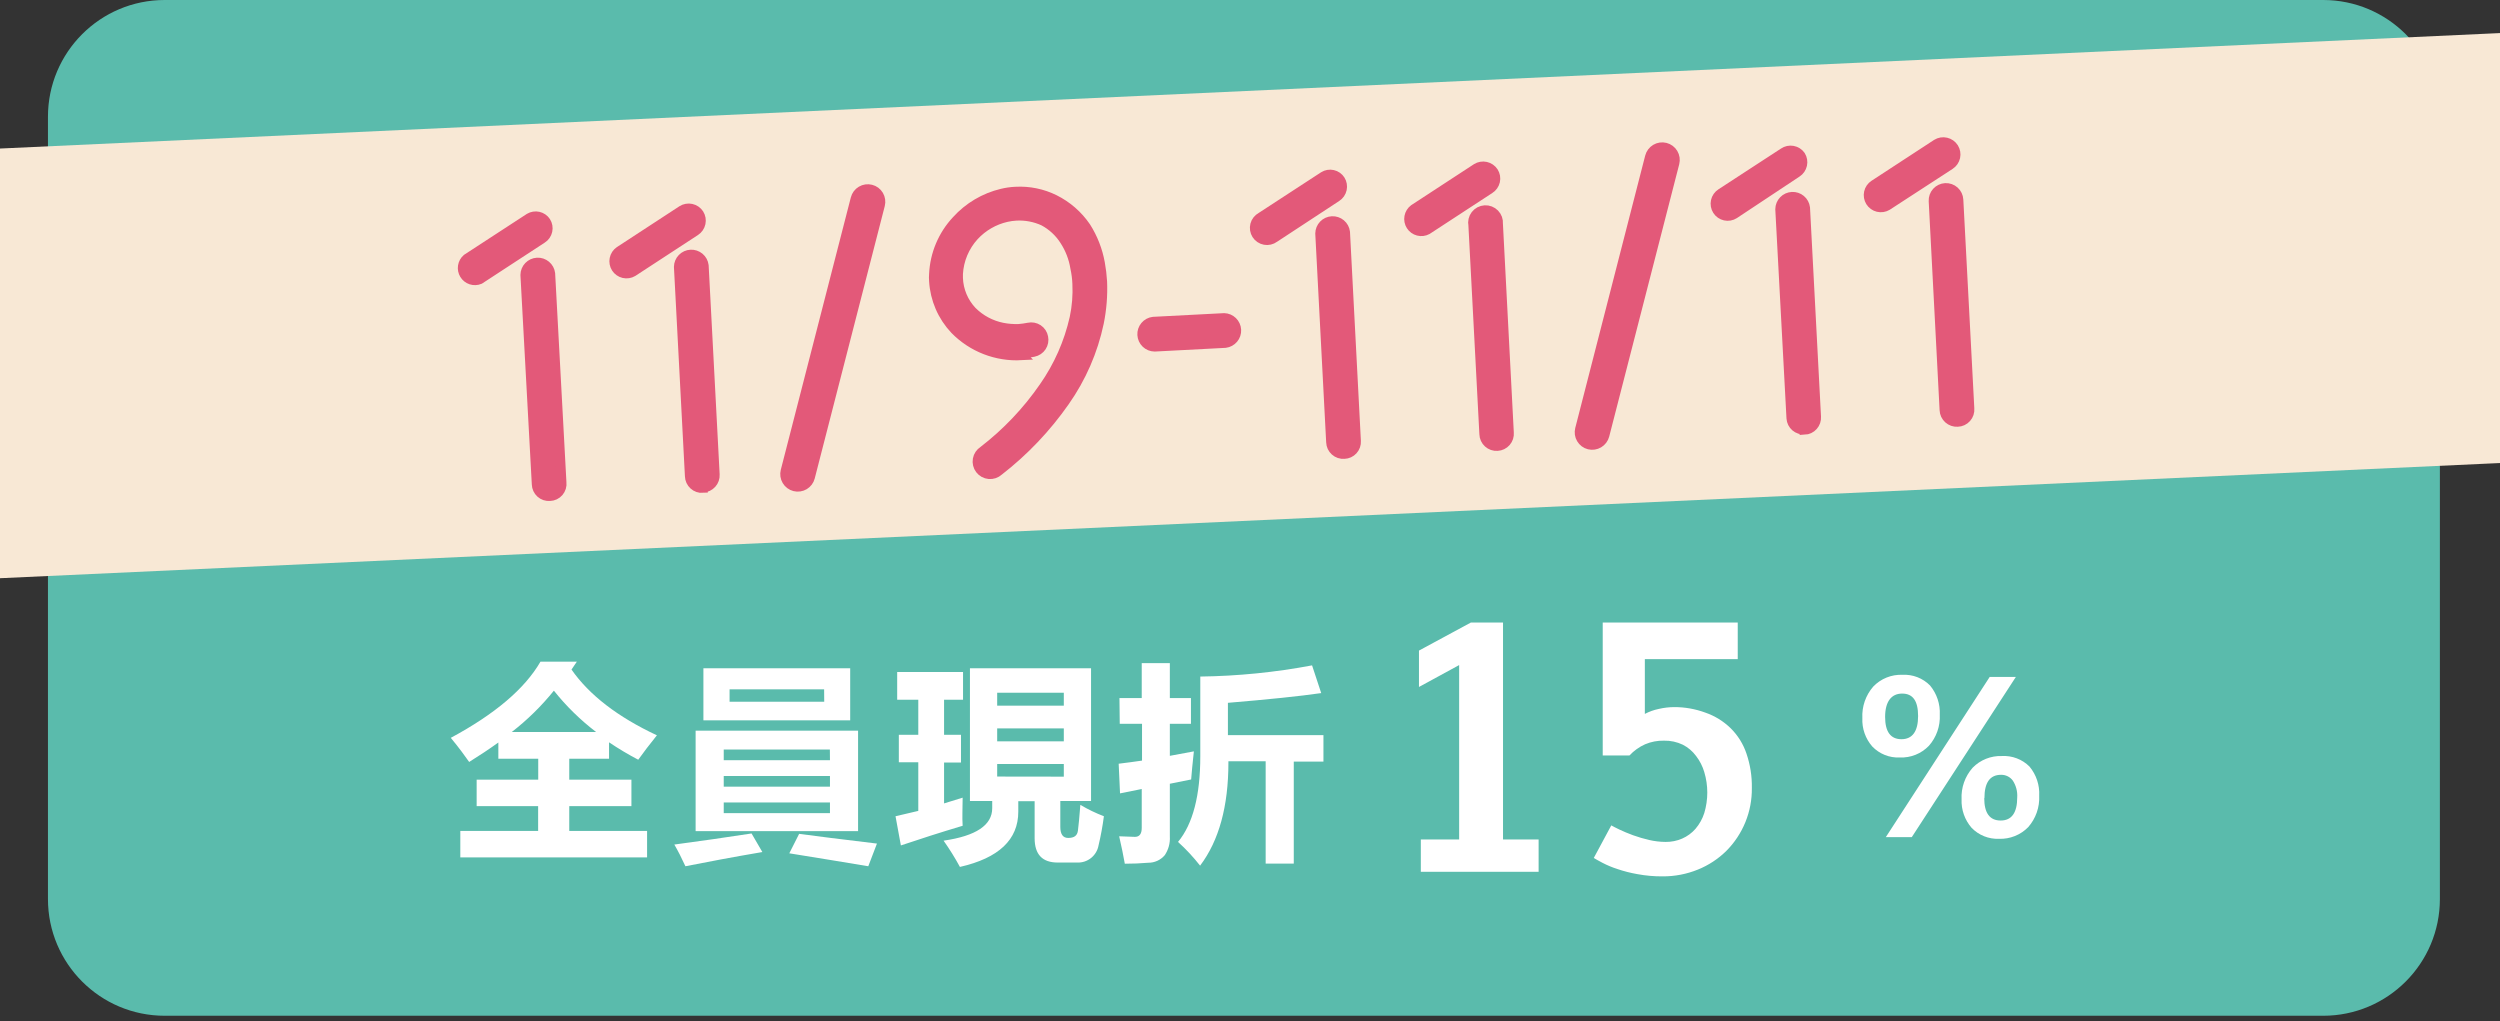 <svg width="257" height="105" viewBox="0 0 257 105" fill="none" xmlns="http://www.w3.org/2000/svg">
<rect x="0" y="0" width="257" height="105" fill="#333333" stroke="none"/>
<path d="M238.82 0H16.93C10.303 0 4.93 5.373 4.93 12V92.42C4.93 99.047 10.303 104.42 16.93 104.42H238.82C245.447 104.42 250.82 99.047 250.82 92.42V12C250.82 5.373 245.447 0 238.82 0Z" fill="#5ABBAC"/>
<path d="M47.32 85.42H55.32V82.87H49V80.15H55.33V78H51.23V76.33C50.303 76.997 49.303 77.663 48.23 78.33C47.82 77.75 47.23 76.92 46.34 75.85C50.88 73.41 53.953 70.8 55.56 68.02H59.3L58.75 68.83C60.577 71.45 63.503 73.703 67.53 75.59C66.78 76.52 66.14 77.36 65.61 78.1C64.579 77.558 63.577 76.96 62.61 76.31V78H58.52V80.15H64.91V82.87H58.52V85.42H66.52V88.14H47.32V85.42ZM56.94 71C55.667 72.58 54.214 74.006 52.61 75.25H61.28C59.664 74.017 58.206 72.59 56.94 71Z" fill="white"/>
<path d="M77.26 85.68L78.37 87.59C75.37 88.1 72.79 88.59 70.46 89.05C70.08 88.22 69.7 87.47 69.32 86.82C72.05 86.46 74.7 86.07 77.26 85.68ZM71.51 75.11H88.21V85.44H71.51V75.11ZM72.31 68.7H87.4V74.05H72.31V68.7ZM85.31 77.05H74.4V78.15H85.32L85.31 77.05ZM74.4 80.87H85.32V79.77H74.4V80.87ZM85.32 83.59V82.49H74.4V83.59H85.32ZM84.72 70.86H75V72.14H84.73L84.72 70.86ZM82.15 85.72C83.717 85.933 86.383 86.267 90.15 86.72L89.26 89.05C86.91 88.66 84.2 88.21 81.14 87.72L82.15 85.72Z" fill="white"/>
<path d="M92.61 86.91L92.06 83.91L94.4 83.36V78.36H92.4V75.54H94.4V71.93H92.23V69.08H99V71.93H97.05V75.54H98.79V78.39H97.05V82.59C97.7 82.4 98.34 82.2 98.96 82C98.96 83.06 98.9 84 98.96 84.89C96.65 85.58 94.54 86.26 92.61 86.91ZM99.71 68.7H112.16V82.34H109V85C109 85.76 109.27 86.14 109.81 86.14C110.42 86.14 110.74 85.91 110.81 85.4C110.88 84.89 110.96 83.99 111.06 82.74C111.832 83.198 112.642 83.59 113.48 83.91C113.349 84.919 113.166 85.92 112.93 86.91C112.839 87.418 112.567 87.876 112.164 88.2C111.762 88.523 111.256 88.69 110.74 88.67H108.74C107.15 88.67 106.36 87.84 106.36 86.16V82.36H104.68V83.44C104.68 86.313 102.68 88.207 98.68 89.12C98.174 88.188 97.613 87.286 97 86.42C100.333 85.94 102 84.827 102 83.08V82.34H99.71V68.7ZM109.36 71.21H102.51V72.54H109.36V71.21ZM102.51 76.21H109.36V74.88H102.51V76.21ZM109.36 79.84V78.54H102.51V79.83L109.36 79.84Z" fill="white"/>
<path d="M115.08 71.76H117.37V68.17H120.26V71.76H122.43V74.41H120.26V77.7L122.73 77.24C122.73 77.4 122.59 78.36 122.45 80.13L120.26 80.57V86C120.3 86.676 120.117 87.347 119.74 87.91C119.531 88.157 119.271 88.355 118.977 88.49C118.683 88.624 118.363 88.693 118.04 88.69C117.25 88.76 116.44 88.79 115.63 88.79C115.49 87.97 115.29 87.03 115.05 85.97L116.67 86.03C117.14 86.03 117.37 85.72 117.37 85.11V81.11L115.14 81.56L115 78.51C115.76 78.42 116.56 78.31 117.4 78.19V74.41H115.11L115.08 71.76ZM134.88 68.4L135.82 71.25C133.61 71.57 130.41 71.9 126.23 72.25V75.57H136.05V78.29H133V88.78H130.11V78.26H126.28V78.39C126.28 82.89 125.31 86.423 123.37 88.99C122.684 88.114 121.925 87.297 121.1 86.55C122.63 84.71 123.39 81.77 123.39 77.75V69.55C127.246 69.5 131.09 69.115 134.88 68.4Z" fill="white"/>
<path d="M191.45 73.82C191.39 72.636 191.791 71.474 192.57 70.58C192.956 70.177 193.422 69.861 193.94 69.652C194.457 69.443 195.013 69.347 195.57 69.37C196.094 69.341 196.619 69.425 197.108 69.614C197.598 69.804 198.042 70.096 198.41 70.47C199.106 71.31 199.463 72.38 199.41 73.47C199.469 74.642 199.067 75.791 198.29 76.67C197.903 77.071 197.436 77.385 196.919 77.592C196.402 77.799 195.846 77.893 195.29 77.87C194.767 77.893 194.244 77.805 193.758 77.61C193.272 77.415 192.833 77.118 192.47 76.74C191.766 75.935 191.4 74.889 191.45 73.82ZM193.79 73.7C193.79 75.22 194.35 75.99 195.47 75.99C196.59 75.99 197.18 75.19 197.18 73.61C197.18 72.03 196.63 71.3 195.54 71.3C194.45 71.3 193.79 72.1 193.79 73.7ZM207.23 69.59L196.53 86.06H193.86L204.54 69.59H207.23ZM201.65 82.17C201.589 80.979 201.999 79.812 202.79 78.92C203.179 78.522 203.647 78.21 204.163 78.004C204.68 77.797 205.234 77.7 205.79 77.72C206.313 77.69 206.836 77.771 207.325 77.957C207.815 78.143 208.259 78.43 208.63 78.8C209.331 79.638 209.688 80.71 209.63 81.8C209.687 82.983 209.282 84.141 208.5 85.03C208.111 85.428 207.643 85.74 207.127 85.946C206.61 86.153 206.056 86.25 205.5 86.23C204.977 86.251 204.455 86.162 203.969 85.967C203.483 85.772 203.044 85.477 202.68 85.1C201.976 84.29 201.607 83.242 201.65 82.17ZM203.98 82.05C203.98 83.58 204.54 84.35 205.67 84.35C206.8 84.35 207.37 83.55 207.37 81.97C207.409 81.363 207.252 80.76 206.92 80.25C206.782 80.06 206.599 79.906 206.389 79.802C206.178 79.697 205.945 79.645 205.71 79.65C204.56 79.65 204 80.45 204 82.05H203.98Z" fill="white"/>
<path d="M150 86.3V68.37L145.87 70.62V66.88L151.2 64H154.51V86.3H158.17V89.62H146.06V86.3H150Z" fill="white"/>
<path d="M178.64 64V67.76H169.09V73.39C169.537 73.154 170.015 72.982 170.51 72.88C171.038 72.756 171.578 72.692 172.12 72.69C173.201 72.688 174.275 72.878 175.29 73.25C176.276 73.587 177.175 74.141 177.92 74.87C178.657 75.601 179.211 76.495 179.54 77.48C179.925 78.613 180.111 79.804 180.09 81C180.106 82.201 179.882 83.393 179.43 84.506C178.978 85.619 178.309 86.63 177.46 87.48C176.625 88.302 175.636 88.951 174.55 89.39C173.395 89.861 172.158 90.099 170.91 90.09C170.041 90.096 169.174 90.019 168.32 89.86C167.617 89.738 166.925 89.561 166.25 89.33C165.73 89.163 165.225 88.952 164.74 88.7C164.34 88.49 164.04 88.32 163.84 88.2L165.64 84.85C165.81 84.95 166.09 85.09 166.48 85.28C166.87 85.47 167.34 85.66 167.87 85.86C168.413 86.056 168.968 86.219 169.53 86.35C170.084 86.478 170.651 86.545 171.22 86.55C171.804 86.557 172.383 86.442 172.92 86.21C173.445 85.982 173.913 85.64 174.29 85.21C174.7 84.733 175.009 84.179 175.2 83.58C175.613 82.207 175.613 80.743 175.2 79.37C175.025 78.772 174.74 78.213 174.36 77.72C174.002 77.234 173.537 76.837 173 76.56C172.395 76.269 171.731 76.125 171.06 76.14C170.394 76.126 169.733 76.251 169.12 76.51C168.512 76.782 167.965 77.173 167.51 77.66H164.76V64H178.64Z" fill="white"/>
<path d="M0 59.44L257 47.6V3.6C257 3.53 257 3.47 257 3.4L0 15.27V59.44Z" fill="#F8E8D5"/>
<path d="M56.11 22.79C56.199 22.928 56.26 23.083 56.289 23.245C56.318 23.407 56.315 23.573 56.279 23.734C56.244 23.895 56.177 24.047 56.083 24.182C55.989 24.317 55.869 24.432 55.73 24.52L49.3 28.72C49.023 28.833 48.715 28.844 48.431 28.751C48.148 28.658 47.906 28.467 47.75 28.212C47.593 27.957 47.533 27.655 47.579 27.36C47.624 27.065 47.774 26.795 48 26.6L54.43 22.41C54.705 22.246 55.033 22.194 55.346 22.264C55.659 22.335 55.932 22.523 56.11 22.79ZM56.52 51C56.351 51.014 56.181 50.993 56.02 50.939C55.859 50.884 55.712 50.798 55.585 50.685C55.459 50.572 55.357 50.434 55.286 50.28C55.214 50.126 55.175 49.959 55.17 49.79L54 28.26C54.005 27.933 54.133 27.621 54.36 27.385C54.586 27.15 54.894 27.009 55.22 26.991C55.546 26.973 55.867 27.08 56.117 27.29C56.368 27.499 56.53 27.796 56.57 28.12L57.73 49.6C57.751 49.773 57.736 49.948 57.685 50.115C57.634 50.282 57.549 50.436 57.435 50.568C57.321 50.7 57.181 50.806 57.023 50.881C56.866 50.955 56.694 50.996 56.52 51Z" fill="#E35979" stroke="#E35979" stroke-miterlimit="10"/>
<path d="M71.86 22C72.038 22.282 72.097 22.622 72.026 22.948C71.955 23.273 71.759 23.558 71.48 23.74L65.05 27.94C64.769 28.108 64.434 28.16 64.115 28.085C63.797 28.01 63.52 27.814 63.343 27.539C63.166 27.263 63.104 26.93 63.169 26.609C63.233 26.288 63.42 26.005 63.69 25.82L70.12 21.62C70.402 21.442 70.742 21.383 71.068 21.454C71.393 21.525 71.678 21.721 71.86 22ZM72.26 50.17C72.091 50.182 71.92 50.16 71.759 50.105C71.599 50.049 71.451 49.962 71.325 49.848C71.198 49.734 71.097 49.596 71.025 49.441C70.954 49.287 70.915 49.12 70.91 48.95L69.78 27.43C69.787 27.104 69.917 26.793 70.144 26.559C70.372 26.325 70.679 26.186 71.004 26.169C71.33 26.153 71.65 26.26 71.9 26.47C72.149 26.68 72.31 26.976 72.35 27.3L73.48 48.78C73.491 48.949 73.468 49.119 73.412 49.279C73.356 49.439 73.269 49.587 73.155 49.712C73.041 49.838 72.903 49.94 72.75 50.012C72.596 50.083 72.43 50.124 72.26 50.13V50.17Z" fill="#E35979" stroke="#E35979" stroke-miterlimit="10"/>
<path d="M81.69 50C81.356 49.915 81.069 49.701 80.893 49.405C80.716 49.108 80.665 48.754 80.75 48.42L87.95 20.42C87.992 20.255 88.066 20.099 88.168 19.962C88.27 19.825 88.399 19.71 88.545 19.623C88.692 19.535 88.855 19.478 89.023 19.453C89.192 19.429 89.365 19.438 89.53 19.48C89.695 19.522 89.851 19.596 89.988 19.698C90.125 19.8 90.24 19.928 90.327 20.075C90.415 20.222 90.472 20.384 90.496 20.553C90.521 20.722 90.512 20.895 90.47 21.06L83.27 49.06C83.228 49.225 83.154 49.381 83.052 49.518C82.949 49.655 82.821 49.77 82.675 49.857C82.528 49.944 82.365 50.002 82.197 50.026C82.028 50.051 81.855 50.042 81.69 50Z" fill="#E35979" stroke="#E35979" stroke-miterlimit="10"/>
<path d="M105 36.53C103.739 36.599 102.477 36.398 101.299 35.941C100.122 35.484 99.055 34.782 98.17 33.88C96.883 32.52 96.118 30.749 96.01 28.88C95.99 28.65 95.99 28.419 96.01 28.19C96.103 26.128 96.929 24.167 98.34 22.66C99.58 21.291 101.204 20.329 103 19.9C103.459 19.789 103.928 19.722 104.4 19.7C105.782 19.623 107.16 19.905 108.4 20.52C109.705 21.169 110.821 22.144 111.64 23.35C112.354 24.479 112.843 25.735 113.08 27.05C113.196 27.685 113.273 28.326 113.31 28.97C113.367 30.385 113.253 31.802 112.97 33.19C112.357 36.094 111.16 38.843 109.45 41.27C107.559 43.979 105.27 46.386 102.66 48.41C102.527 48.531 102.37 48.624 102.199 48.681C102.028 48.739 101.847 48.76 101.667 48.743C101.488 48.727 101.314 48.674 101.156 48.587C100.998 48.499 100.86 48.38 100.751 48.237C100.642 48.093 100.563 47.929 100.521 47.754C100.479 47.578 100.473 47.396 100.505 47.219C100.537 47.041 100.606 46.872 100.706 46.723C100.807 46.573 100.938 46.446 101.09 46.35C103.49 44.502 105.589 42.293 107.31 39.8C108.814 37.655 109.885 35.236 110.46 32.68C110.706 31.52 110.8 30.334 110.74 29.15C110.718 28.605 110.647 28.063 110.53 27.53C110.368 26.524 109.997 25.563 109.44 24.71C108.903 23.866 108.155 23.177 107.27 22.71C106.39 22.309 105.426 22.128 104.46 22.18C104.123 22.199 103.789 22.246 103.46 22.32C102.181 22.613 101.02 23.286 100.13 24.25C99.151 25.323 98.572 26.7 98.49 28.15C98.49 28.33 98.49 28.45 98.49 28.58C98.534 29.856 99.043 31.072 99.92 32C100.777 32.859 101.87 33.444 103.06 33.68C103.613 33.788 104.177 33.831 104.74 33.81C105.076 33.782 105.41 33.736 105.74 33.67C105.905 33.634 106.076 33.631 106.242 33.662C106.408 33.693 106.566 33.757 106.707 33.85C106.848 33.943 106.969 34.064 107.062 34.205C107.155 34.346 107.219 34.504 107.25 34.67C107.285 34.835 107.287 35.005 107.255 35.171C107.224 35.336 107.16 35.494 107.066 35.635C106.973 35.775 106.853 35.896 106.713 35.989C106.573 36.083 106.415 36.148 106.25 36.18C105.786 36.286 105.315 36.353 104.84 36.38L105 36.53Z" fill="#E35979" stroke="#E35979" stroke-miterlimit="10"/>
<path d="M125.83 32.69C126.156 32.697 126.467 32.827 126.701 33.054C126.935 33.282 127.074 33.589 127.09 33.914C127.107 34.24 127 34.56 126.79 34.809C126.58 35.059 126.284 35.22 125.96 35.26L118.69 35.64C118.363 35.635 118.051 35.507 117.815 35.28C117.58 35.054 117.439 34.746 117.421 34.42C117.403 34.094 117.51 33.773 117.72 33.523C117.929 33.272 118.226 33.11 118.55 33.07L125.87 32.69H125.83Z" fill="#E35979" stroke="#E35979" stroke-miterlimit="10"/>
<path d="M137.78 18.51C137.957 18.79 138.016 19.129 137.945 19.453C137.874 19.777 137.678 20.06 137.4 20.24L131 24.44C130.861 24.543 130.702 24.617 130.534 24.656C130.365 24.696 130.19 24.7 130.02 24.668C129.849 24.637 129.687 24.571 129.544 24.474C129.4 24.377 129.278 24.252 129.185 24.106C129.092 23.96 129.03 23.796 129.003 23.625C128.976 23.454 128.985 23.279 129.028 23.112C129.072 22.944 129.15 22.787 129.257 22.651C129.364 22.515 129.498 22.402 129.65 22.32L136.08 18.13C136.356 17.957 136.69 17.9 137.008 17.971C137.326 18.042 137.603 18.236 137.78 18.51ZM138.19 46.67C138.02 46.684 137.85 46.663 137.689 46.609C137.527 46.555 137.379 46.468 137.252 46.355C137.125 46.242 137.022 46.105 136.949 45.951C136.877 45.797 136.836 45.63 136.83 45.46L135.71 24C135.715 23.673 135.843 23.361 136.07 23.125C136.296 22.89 136.603 22.749 136.93 22.731C137.256 22.713 137.577 22.82 137.827 23.029C138.078 23.239 138.24 23.536 138.28 23.86L139.4 45.34C139.411 45.508 139.388 45.675 139.332 45.834C139.277 45.992 139.19 46.138 139.077 46.262C138.964 46.386 138.828 46.486 138.675 46.556C138.523 46.626 138.358 46.665 138.19 46.67Z" fill="#E35979" stroke="#E35979" stroke-miterlimit="10"/>
<path d="M153.53 17.68C153.619 17.82 153.679 17.976 153.708 18.139C153.736 18.302 153.732 18.469 153.696 18.631C153.659 18.793 153.592 18.945 153.496 19.081C153.401 19.216 153.28 19.331 153.14 19.42L146.71 23.62C146.43 23.771 146.103 23.811 145.795 23.73C145.487 23.65 145.22 23.456 145.049 23.188C144.878 22.919 144.815 22.596 144.873 22.283C144.931 21.97 145.105 21.69 145.36 21.5L151.79 17.3C152.072 17.123 152.412 17.063 152.738 17.134C153.063 17.205 153.348 17.401 153.53 17.68ZM153.93 45.85C153.76 45.862 153.59 45.84 153.429 45.785C153.269 45.73 153.121 45.642 152.995 45.528C152.869 45.414 152.767 45.276 152.695 45.121C152.624 44.967 152.585 44.8 152.58 44.63L151.45 23.15C151.413 22.969 151.416 22.782 151.458 22.602C151.5 22.422 151.58 22.253 151.692 22.107C151.805 21.961 151.948 21.84 152.111 21.754C152.274 21.668 152.454 21.617 152.639 21.606C152.823 21.596 153.008 21.624 153.18 21.691C153.352 21.758 153.508 21.861 153.637 21.993C153.766 22.125 153.865 22.283 153.928 22.457C153.991 22.631 154.015 22.816 154 23L155.12 44.48C155.135 44.649 155.116 44.819 155.064 44.98C155.011 45.141 154.927 45.29 154.816 45.418C154.705 45.546 154.569 45.65 154.417 45.724C154.265 45.799 154.099 45.841 153.93 45.85Z" fill="#E35979" stroke="#E35979" stroke-miterlimit="10"/>
<path d="M163.36 45.7C163.195 45.658 163.039 45.584 162.902 45.482C162.765 45.38 162.65 45.252 162.563 45.105C162.475 44.958 162.418 44.796 162.393 44.627C162.369 44.458 162.378 44.286 162.42 44.12L169.61 16.12C169.695 15.785 169.91 15.497 170.207 15.319C170.504 15.142 170.86 15.09 171.195 15.175C171.531 15.26 171.819 15.475 171.996 15.772C172.173 16.069 172.225 16.425 172.14 16.76L164.94 44.76C164.853 45.093 164.638 45.378 164.343 45.554C164.047 45.73 163.694 45.782 163.36 45.7Z" fill="#E35979" stroke="#E35979" stroke-miterlimit="10"/>
<path d="M185.1 16C185.277 16.28 185.336 16.619 185.265 16.943C185.194 17.267 184.998 17.55 184.72 17.73L178.28 22C178.142 22.089 177.987 22.15 177.825 22.179C177.663 22.208 177.497 22.205 177.336 22.169C177.175 22.134 177.023 22.067 176.888 21.973C176.753 21.879 176.638 21.759 176.55 21.62C176.37 21.339 176.309 20.998 176.38 20.671C176.451 20.345 176.649 20.061 176.93 19.88L183.36 15.69C183.633 15.503 183.968 15.431 184.293 15.489C184.619 15.547 184.909 15.73 185.1 16ZM185.5 44.16C185.335 44.174 185.169 44.154 185.011 44.103C184.854 44.052 184.708 43.97 184.582 43.862C184.457 43.754 184.354 43.623 184.28 43.475C184.205 43.327 184.161 43.165 184.15 43L183 21.5C183.005 21.173 183.133 20.861 183.36 20.625C183.586 20.39 183.893 20.249 184.22 20.231C184.546 20.213 184.867 20.32 185.117 20.529C185.368 20.739 185.53 21.036 185.57 21.36L186.7 42.84C186.712 43.008 186.691 43.177 186.636 43.336C186.582 43.495 186.497 43.642 186.385 43.768C186.273 43.894 186.137 43.996 185.985 44.069C185.833 44.141 185.668 44.182 185.5 44.19V44.16Z" fill="#E35979" stroke="#E35979" stroke-miterlimit="10"/>
<path d="M200.84 15.2C201.018 15.482 201.077 15.822 201.006 16.148C200.935 16.473 200.739 16.758 200.46 16.94L194 21.14C193.716 21.309 193.378 21.361 193.056 21.283C192.735 21.205 192.458 21.004 192.283 20.724C192.109 20.443 192.052 20.105 192.124 19.783C192.196 19.46 192.392 19.179 192.67 19L199.1 14.8C199.384 14.624 199.726 14.568 200.052 14.643C200.378 14.717 200.661 14.918 200.84 15.2ZM201.24 43.37C201.071 43.381 200.901 43.358 200.741 43.302C200.581 43.246 200.433 43.158 200.308 43.045C200.182 42.931 200.08 42.793 200.008 42.64C199.937 42.486 199.896 42.319 199.89 42.15L198.77 20.67C198.753 20.331 198.871 19.998 199.099 19.746C199.327 19.494 199.646 19.342 199.985 19.325C200.324 19.308 200.657 19.426 200.909 19.654C201.161 19.882 201.313 20.201 201.33 20.54L202.46 42C202.475 42.171 202.455 42.344 202.401 42.507C202.347 42.67 202.26 42.82 202.146 42.948C202.032 43.077 201.892 43.18 201.736 43.253C201.581 43.325 201.412 43.365 201.24 43.37Z" fill="#E35979" stroke="#E35979" stroke-miterlimit="10"/>
</svg>
